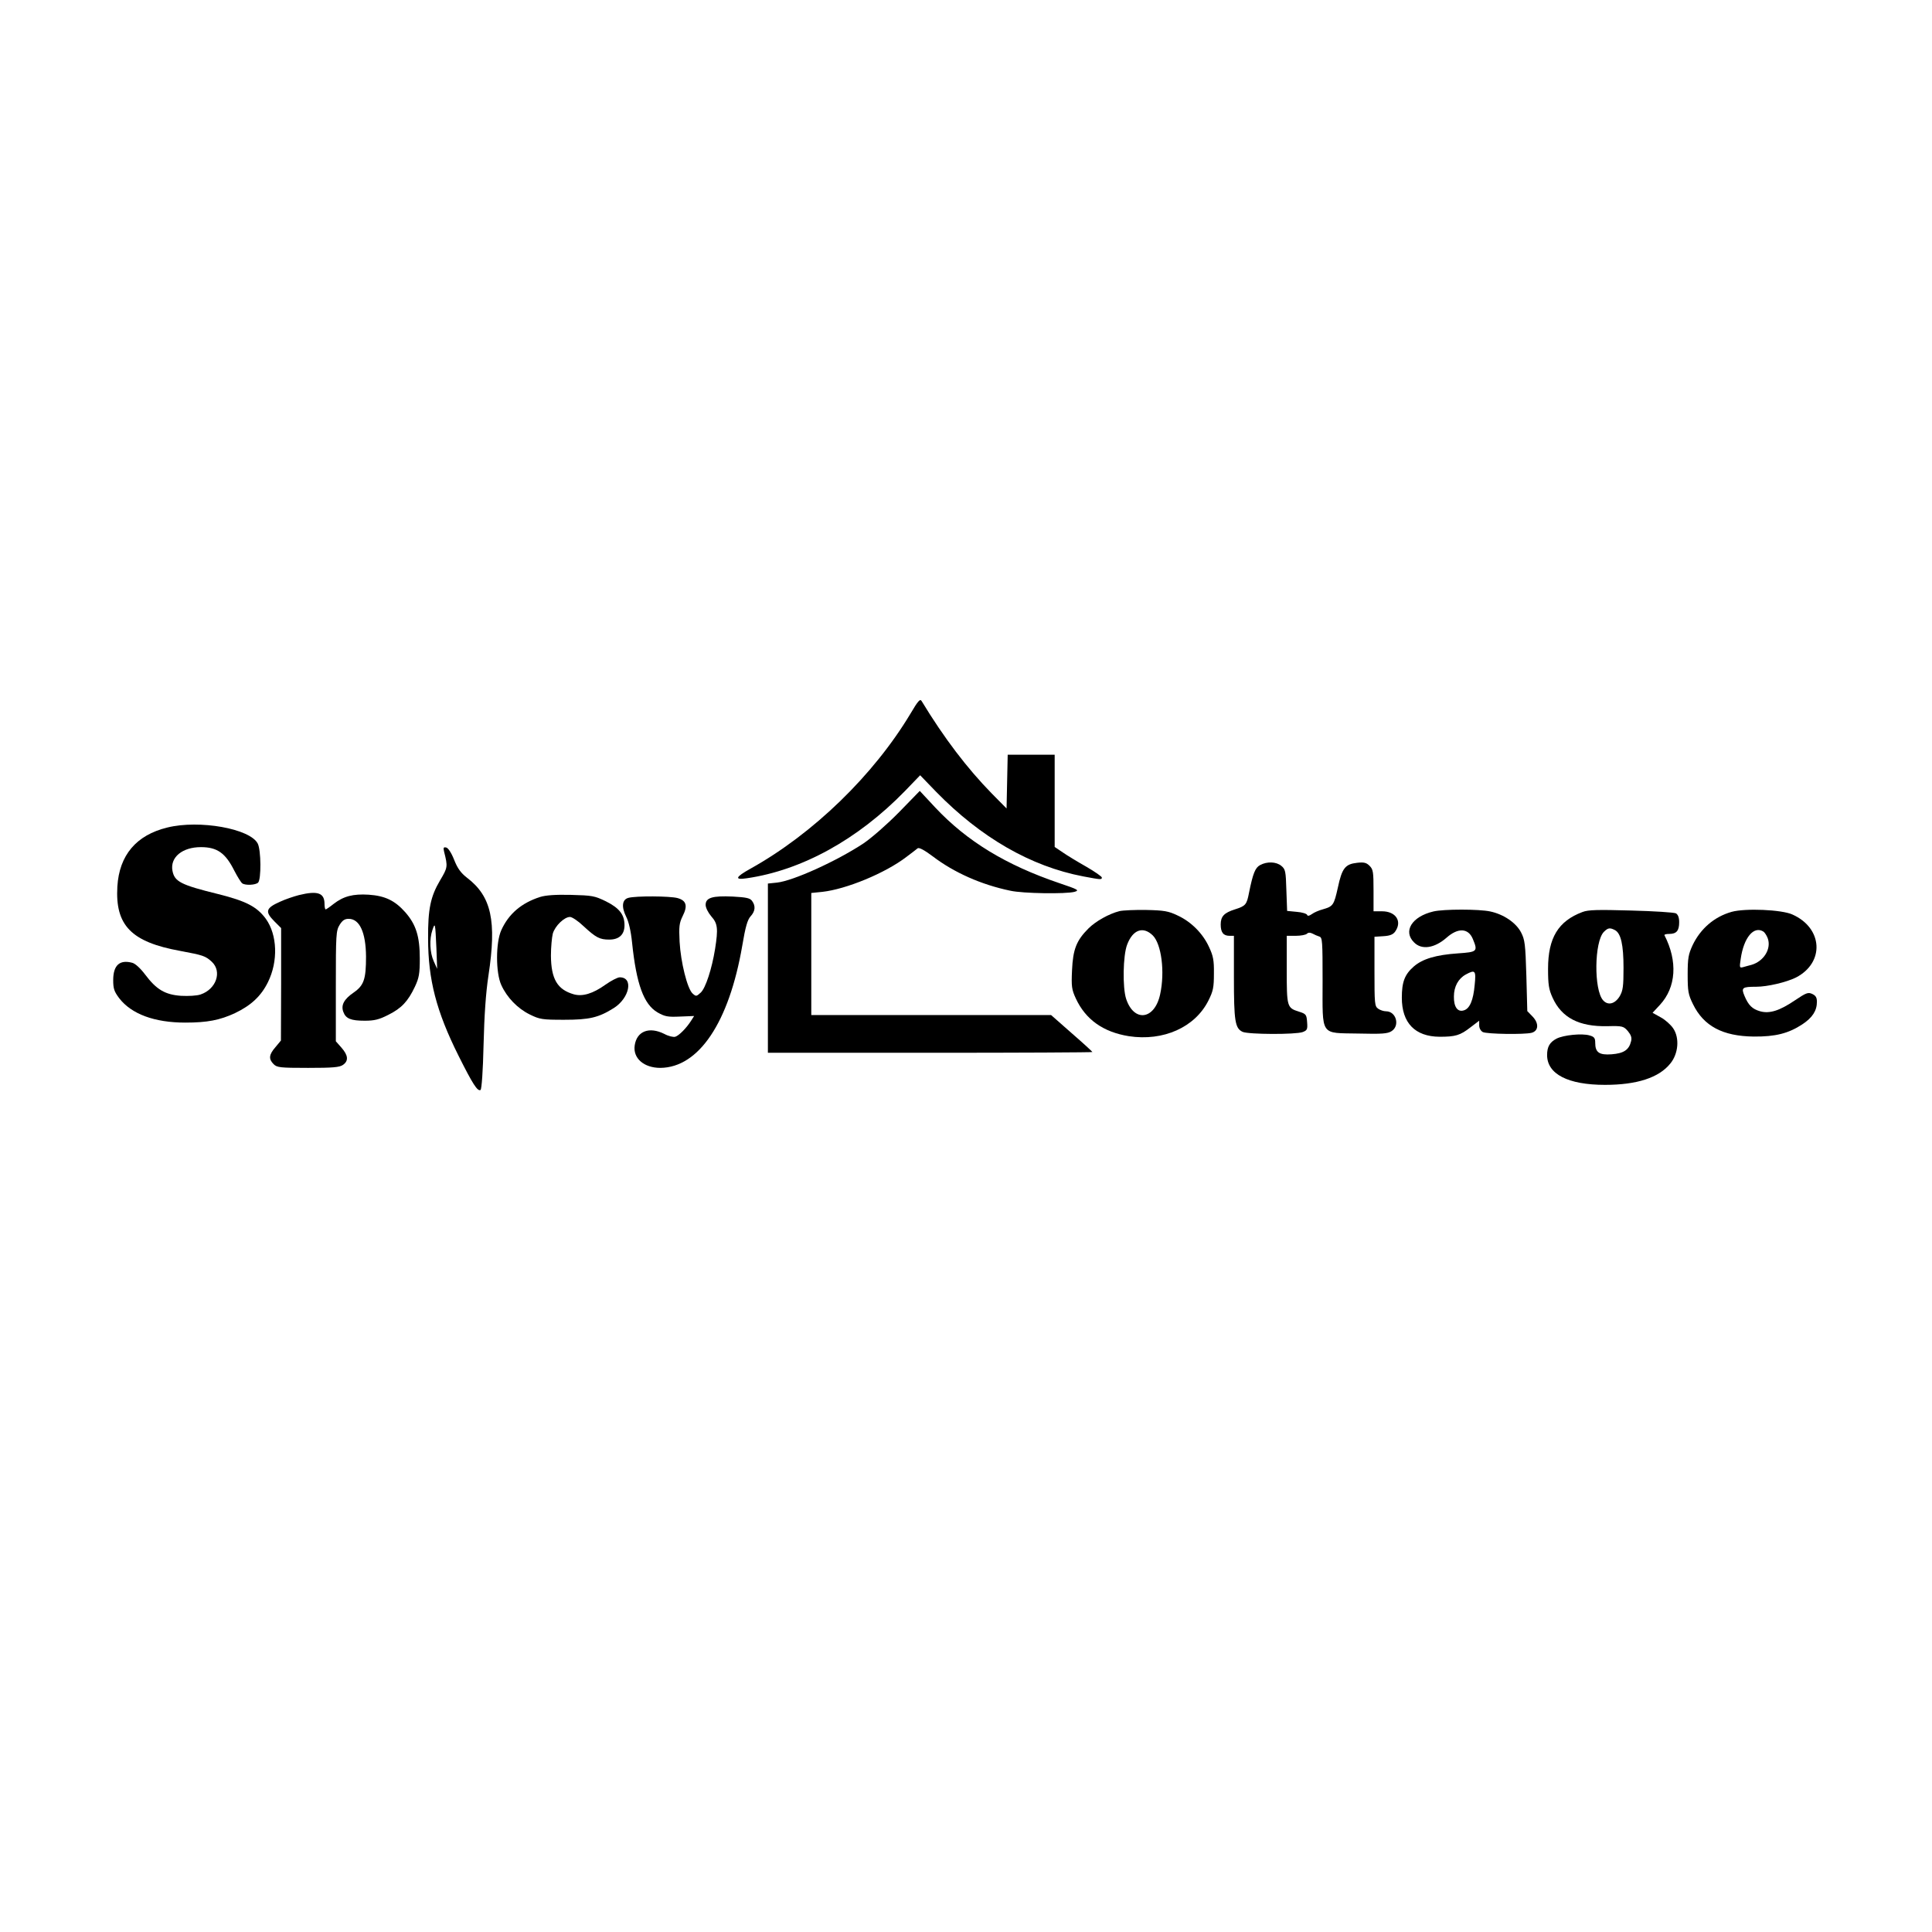 <?xml version="1.0" standalone="no"?>
<!DOCTYPE svg PUBLIC "-//W3C//DTD SVG 20010904//EN"
 "http://www.w3.org/TR/2001/REC-SVG-20010904/DTD/svg10.dtd">
<svg version="1.0" xmlns="http://www.w3.org/2000/svg"
 width="1024pt" height="1024pt" viewBox="0 0 1024 1024"
 preserveAspectRatio="xMidYMid meet">
<g transform="translate(0,1024) scale(0.1,-0.1)"
fill="#000000" stroke="none">
<path d="M4826 6458 c-196 -327 -516 -637 -848 -822 -81 -45 -87 -61 -20 -51
291 42 588 205 838 462 l81 84 84 -87 c237 -243 502 -396 780 -449 95 -18 99
-18 99 -6 0 5 -37 31 -82 57 -46 26 -102 60 -125 76 l-43 29 0 244 0 245 -125
0 -124 0 -3 -142 -3 -143 -79 80 c-130 133 -252 293 -371 489 -8 14 -19 2 -59
-66z"/>
<path d="M4765 5935 c-63 -64 -144 -135 -188 -165 -144 -95 -374 -199 -459
-208 l-48 -5 0 -448 0 -449 860 0 c473 0 860 2 860 4 0 2 -49 47 -110 100
l-109 96 -636 0 -635 0 0 324 0 323 59 6 c126 14 333 99 445 185 27 20 54 41
60 46 8 5 36 -10 80 -43 113 -86 257 -150 411 -182 67 -15 294 -18 340 -6 27
8 21 12 -80 46 -283 96 -490 222 -658 401 l-82 88 -110 -113z"/>
<path d="M887 5854 c-165 -40 -255 -147 -265 -313 -12 -206 74 -294 333 -341
122 -23 133 -26 168 -58 55 -52 23 -145 -60 -173 -21 -7 -64 -9 -104 -7 -84 6
-130 33 -190 113 -24 32 -52 58 -68 62 -67 18 -101 -13 -101 -92 0 -45 5 -60
32 -96 65 -84 187 -129 350 -129 117 0 183 13 263 50 86 41 139 91 175 164 55
111 50 251 -11 336 -47 64 -104 94 -252 131 -199 49 -232 66 -243 124 -13 71
52 125 151 125 86 0 130 -31 177 -125 17 -33 36 -63 42 -67 17 -12 71 -9 84 4
17 17 16 172 -2 207 -41 79 -309 127 -479 85z"/>
<path d="M2354 5725 c20 -79 19 -83 -22 -152 -50 -85 -64 -151 -63 -307 0
-218 44 -387 161 -621 75 -150 101 -191 117 -182 6 4 13 102 16 239 4 159 12
276 26 368 44 289 16 419 -114 518 -32 25 -50 49 -68 95 -15 38 -32 63 -42 65
-15 3 -16 -1 -11 -23z m-41 -510 l4 -110 -18 40 c-21 46 -24 117 -7 166 14 42
15 38 21 -96z"/>
<path d="M6679 5655 c-26 -14 -38 -43 -59 -147 -12 -63 -18 -70 -75 -88 -57
-18 -75 -37 -75 -80 0 -42 14 -60 47 -60 l23 0 0 -219 c0 -234 6 -271 46 -290
31 -14 282 -15 319 -1 23 9 26 14 23 52 -3 40 -5 44 -43 56 -64 20 -65 25 -65
224 l0 178 48 0 c26 0 53 5 59 11 7 7 17 7 29 1 11 -6 27 -13 37 -16 16 -5 17
-25 17 -235 0 -297 -15 -275 190 -279 125 -3 155 -1 176 13 45 29 24 105 -30
105 -12 0 -31 6 -42 14 -18 13 -19 28 -19 198 l0 183 47 3 c35 2 52 9 63 25
38 54 3 107 -70 107 l-45 0 0 110 c0 99 -2 112 -21 131 -17 17 -30 20 -66 16
-63 -7 -80 -28 -102 -131 -21 -94 -25 -100 -81 -116 -19 -5 -45 -16 -57 -25
-14 -10 -23 -11 -25 -4 -2 6 -27 14 -55 16 l-51 5 -4 110 c-3 101 -5 111 -27
129 -27 22 -75 24 -112 4z"/>
<path d="M1585 5496 c-27 -7 -72 -22 -100 -35 -77 -34 -82 -53 -30 -105 l35
-35 0 -298 -1 -298 -29 -35 c-35 -40 -37 -63 -10 -90 18 -18 33 -20 183 -20
131 0 167 3 185 16 30 21 28 50 -8 91 l-30 34 0 292 c0 273 1 294 20 325 15
24 27 32 48 32 58 0 91 -72 92 -200 0 -120 -11 -153 -66 -191 -51 -35 -68 -67
-54 -103 13 -35 40 -46 113 -46 51 0 76 6 125 31 70 35 104 71 141 149 22 47
26 69 26 150 0 117 -20 180 -77 245 -55 62 -107 87 -194 93 -83 5 -133 -8
-186 -49 -20 -16 -39 -29 -42 -29 -3 0 -6 13 -6 29 0 59 -37 71 -135 47z"/>
<path d="M2863 5486 c-100 -32 -167 -90 -206 -176 -30 -66 -30 -226 0 -291 30
-66 86 -124 151 -156 53 -26 66 -28 182 -28 133 0 182 11 263 62 84 53 106
163 32 163 -12 0 -46 -18 -76 -39 -67 -48 -122 -64 -168 -51 -87 25 -120 81
-121 205 0 44 5 97 10 117 12 41 61 88 91 88 11 0 44 -22 72 -49 65 -60 85
-71 136 -71 53 0 81 27 81 76 0 56 -27 91 -99 127 -60 29 -72 31 -185 34 -83
2 -134 -2 -163 -11z"/>
<path d="M3330 5481 c-33 -9 -37 -48 -11 -100 13 -25 25 -76 31 -136 23 -222
62 -328 135 -371 39 -22 54 -25 119 -22 l75 3 -16 -25 c-24 -38 -64 -79 -84
-85 -10 -3 -36 3 -58 15 -80 40 -146 15 -157 -61 -10 -68 49 -119 136 -119
204 2 364 241 434 647 17 102 28 138 44 156 25 27 28 55 8 82 -11 15 -30 19
-102 23 -108 5 -144 -6 -144 -44 0 -15 13 -41 30 -61 34 -38 37 -65 20 -173
-17 -105 -50 -207 -76 -231 -23 -21 -25 -21 -43 -5 -28 25 -63 166 -69 274 -4
81 -2 99 16 136 28 55 20 83 -27 96 -40 11 -222 12 -261 1z"/>
<path d="M5934 5411 c-56 -14 -127 -54 -165 -92 -64 -64 -82 -111 -87 -221 -4
-86 -2 -102 20 -150 52 -112 145 -178 281 -200 183 -28 351 47 422 189 25 50
29 69 29 143 1 71 -4 94 -26 141 -33 72 -95 134 -167 167 -48 23 -71 27 -166
29 -60 1 -124 -2 -141 -6z m176 -129 c46 -46 65 -193 39 -312 -29 -135 -138
-150 -180 -25 -20 60 -17 231 5 288 30 80 85 99 136 49z"/>
<path d="M7597 5409 c-114 -27 -162 -105 -102 -164 40 -41 108 -31 172 25 61
54 115 51 139 -6 28 -67 24 -70 -78 -77 -117 -8 -188 -29 -235 -70 -48 -42
-63 -82 -63 -165 0 -134 70 -206 200 -207 84 0 109 7 164 50 l46 35 0 -25 c0
-14 8 -29 19 -35 21 -11 221 -14 259 -4 37 10 39 50 6 85 l-29 30 -5 187 c-5
169 -8 191 -28 230 -27 52 -93 96 -163 111 -59 13 -248 13 -302 0z m219 -390
c-7 -80 -26 -125 -57 -134 -33 -11 -54 18 -53 73 0 53 23 95 63 117 50 27 55
22 47 -56z"/>
<path d="M8387 5406 c-128 -48 -182 -137 -182 -301 0 -84 4 -109 24 -153 48
-106 140 -154 290 -151 81 2 86 0 109 -26 17 -21 22 -35 17 -54 -11 -46 -39
-64 -103 -69 -66 -5 -87 10 -87 61 0 25 -5 32 -30 39 -40 12 -138 2 -175 -17
-36 -19 -50 -43 -50 -87 0 -101 111 -158 307 -158 169 0 286 38 346 113 43 52
50 136 15 187 -13 19 -43 46 -66 58 l-43 24 39 42 c86 93 95 231 24 369 -2 4
9 7 25 7 39 0 53 17 53 62 0 25 -6 40 -17 47 -10 5 -117 12 -238 15 -177 5
-227 4 -258 -8z m173 -96 c31 -17 45 -77 45 -200 0 -98 -3 -120 -20 -150 -25
-41 -62 -51 -88 -22 -50 55 -47 312 4 363 22 22 32 23 59 9z"/>
<path d="M9178 5407 c-92 -26 -165 -89 -207 -177 -22 -48 -26 -68 -26 -155 0
-89 3 -106 28 -157 57 -117 158 -170 322 -172 116 -1 185 17 258 65 53 35 77
72 77 119 0 23 -6 33 -25 42 -22 10 -32 6 -93 -35 -80 -54 -133 -71 -183 -57
-42 12 -62 32 -83 82 -18 43 -12 48 62 48 60 0 161 24 211 49 153 79 143 262
-19 334 -57 26 -250 34 -322 14z m169 -105 c6 -4 16 -19 22 -34 21 -56 -20
-123 -86 -142 -13 -3 -32 -9 -44 -12 -19 -5 -20 -3 -13 43 16 114 70 178 121
145z"/>
</g>
</svg>
